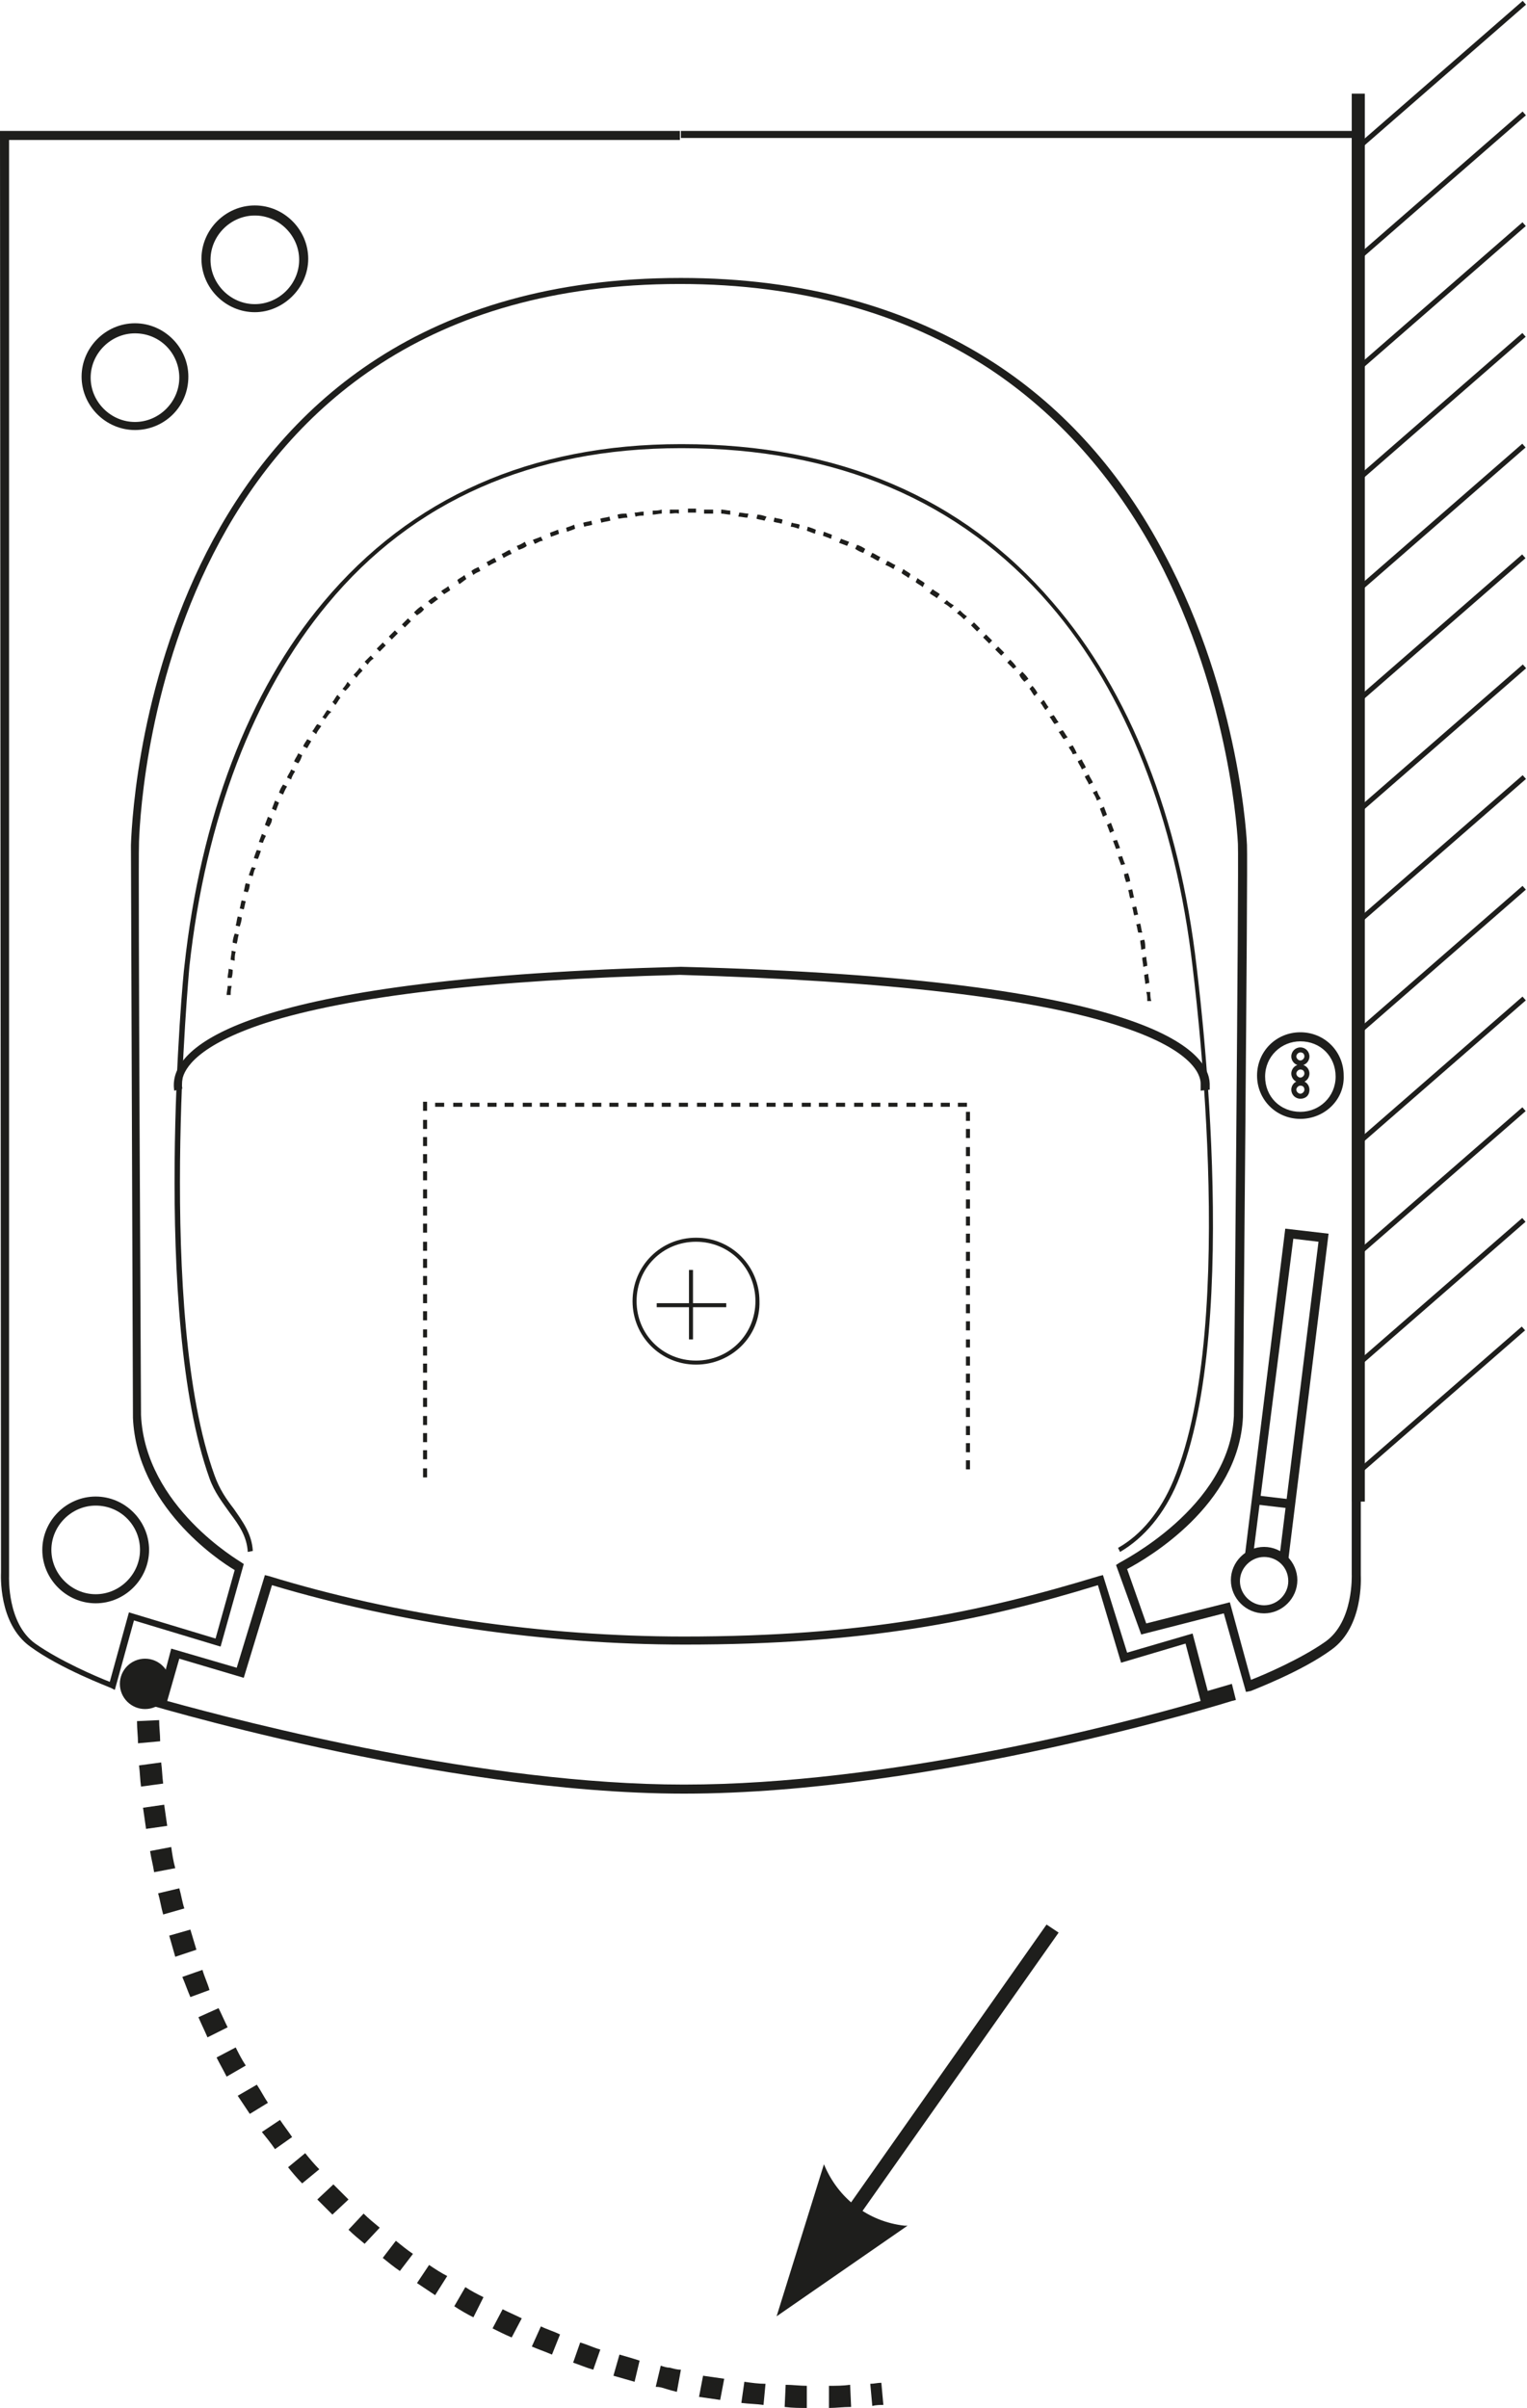 <?xml version="1.0" encoding="UTF-8" standalone="no"?>
<!-- Generator: Adobe Illustrator 18.1.1, SVG Export Plug-In . SVG Version: 6.00 Build 0)  -->
<!DOCTYPE svg  PUBLIC '-//W3C//DTD SVG 1.1//EN'  'http://www.w3.org/Graphics/SVG/1.1/DTD/svg11.dtd'>
<svg id="Layer_1" xmlns="http://www.w3.org/2000/svg" xml:space="preserve" viewBox="0 0 151.6 239.1" version="1.1" y="0px" x="0px" xmlns:xlink="http://www.w3.org/1999/xlink" enable-background="new 0 0 151.6 239.1">
		<path d="m123.7 168l-2.2-7.8-8.2 2.1-2.5-6.9 0.3-0.2c0.1-0.1 11-5.5 11.4-14.6 0-0.5 0.5-54.6 0.4-56.8 0-0.1-0.6-14.5-8.1-28.6-4.2-7.8-9.8-14.1-16.6-18.6-8.4-5.5-18.7-8.4-30.7-8.4-50.4 0-53.5 49.7-53.7 55.4v0.1c-0.1 2.1 0.2 56.2 0.2 56.8 0.4 9.1 9.8 14.5 9.9 14.6l0.3 0.2-2.3 8.2-8.6-2.6-1.9 6.9-0.4-0.2c-0.2-0.1-5-1.9-8-4.1-3.2-2.3-2.9-7.2-2.9-7.4l-0.1-143.1h67.5v0.9h-66.6v142.6c0 0.1-0.2 4.7 2.6 6.7 2.4 1.7 6.1 3.3 7.4 3.8l1.9-6.9 8.6 2.6 1.9-6.8c-1.7-1-9.7-6.4-10.1-15.1 0-2.2-0.2-54.7-0.2-56.8v-0.1c0.2-5.8 3.4-56.3 54.6-56.3 12.1 0 22.6 2.9 31.2 8.5 6.9 4.5 12.6 10.9 16.8 18.9 7.6 14.2 8.2 28.8 8.2 28.9 0.1 2.1-0.4 54.6-0.4 56.8-0.4 8.8-9.6 14.1-11.5 15.1l1.9 5.4 8.3-2.1 2.1 7.7c1.3-0.5 5-2.1 7.4-3.8 2.8-2 2.6-6.6 2.6-6.7v-142.6h-66.6v-0.7h67.5v143.4c0 0.2 0.3 5.1-2.9 7.4-3 2.2-7.8 4-8 4.1l-0.5 0.1z" fill="#1E1E1C"/>
		<path d="m67.9 178.1c-24.2 0-54.1-9.1-54.4-9.2l-0.4-0.1 0.4-1.6 2.4 0.7 1.1-4.2 6.5 1.9 2.8-9.2 0.4 0.1c12.7 3.9 27.3 6 41.2 6 17.9 0 29.4-2.4 41.2-6l0.4-0.1 2.4 7.7 6.5-1.9 1.5 5.7 2.4-0.7 0.4 1.6-0.4 0.1c-0.3 0.1-29.5 9.2-54.4 9.2zm-51.3-9.2c8 2.2 31.5 8.3 51.3 8.3 20.3 0 43.4-6 51.3-8.3l-1.5-5.7-6.4 1.9-2.3-7.7c-11.7 3.6-23.2 5.9-41 5.9-13.8 0-28.3-2.1-41-5.9l-2.8 9.2-6.4-1.9-1.2 4.2z" fill="#1E1E1C"/>
		<path d="m24.6 154.1c-0.1-1.6-0.9-2.7-1.8-3.9-0.7-1-1.5-2-2-3.4-5.8-16.2-2.6-50.4-2.5-50.8 1.6-14.8 6.4-27.4 13.8-36.2 8.7-10.4 20.6-15.7 35.5-15.7h0.1c15.5 0 27.9 5.3 36.8 15.7 7.7 8.9 12.6 21.4 14.3 36.2 0 0.3 4.7 35.3-1.9 51.2-1.3 3.1-3.3 5.5-5.7 6.9l-0.2-0.4c2.3-1.3 4.2-3.6 5.5-6.7 6.6-15.8 1.9-50.7 1.9-51-1.7-14.7-6.6-27.2-14.2-36-8.9-10.3-21.2-15.5-36.5-15.5h-0.1c-14.7 0-26.6 5.2-35.1 15.5-7.3 8.8-12.1 21.3-13.7 36 0 0.3-3.3 34.5 2.5 50.5 0.5 1.4 1.2 2.4 1.9 3.3 0.9 1.3 1.8 2.5 1.9 4.2l-0.5 0.1z" fill="#1E1E1C"/>
		<path d="m17.3 108.3s-0.1-0.5 0-1.1c0.6-3.7 8-10.1 50.3-11.2 47.2 1.2 52.4 8.5 52.5 11.6v0.6l-0.9 0.1v-0.7c0-0.9-0.8-3.3-7.7-5.6-8.6-2.9-23.4-4.6-44-5.2-19 0.5-32.8 2.1-41.2 4.8-6.7 2.2-8 4.5-8.2 5.6-0.1 0.5 0 0.8 0 0.9l-0.8 0.2z" fill="#1E1E1C"/>
		<path d="m42.4 146.7h-0.4v-0.9h0.4v0.9zm53.9-0.8h-0.4v-0.9h0.4v0.9zm-53.9-1h-0.4v-0.9h0.4v0.9zm53.9-0.7h-0.4v-0.9h0.4v0.9zm-53.9-1h-0.4v-0.9h0.4v0.9zm53.9-0.7h-0.4v-0.9h0.4v0.9zm-53.9-1h-0.4v-0.9h0.4v0.9zm53.9-0.8h-0.4v-0.9h0.4v0.9zm-53.9-1h-0.4v-0.9h0.4v0.9zm53.9-0.7h-0.4v-0.9h0.4v0.9zm-53.9-1h-0.4v-0.9h0.4v0.9zm53.9-0.7h-0.4v-0.9h0.4v0.9zm-53.9-1h-0.4v-0.9h0.4v0.9zm53.9-0.7h-0.4v-0.9h0.4v0.9zm-53.9-1h-0.4v-0.9h0.4v0.9zm53.9-0.8h-0.4v-0.8h0.4v0.8zm-53.9-1h-0.4v-0.8h0.4v0.8zm53.9-0.7h-0.4v-0.9h0.4v0.9zm-53.9-1h-0.4v-0.9h0.4v0.9zm53.9-0.7h-0.4v-0.9h0.4v0.9zm-53.9-1h-0.4v-0.9h0.4v0.9zm53.9-0.8h-0.4v-0.9h0.4v0.9zm-53.9-1h-0.4v-0.9h0.4v0.9zm53.9-0.7h-0.4v-0.9h0.4v0.9zm-53.9-1h-0.4v-0.9h0.4v0.9zm53.9-0.7h-0.4v-0.9h0.4v0.9zm-53.9-1h-0.4v-0.9h0.4v0.9zm53.9-0.8h-0.4v-0.9h0.4v0.9zm-53.9-1h-0.4v-0.9h0.4v0.9zm53.9-0.7h-0.4v-0.9h0.4v0.9zm-53.9-1h-0.4v-0.9h0.4v0.9zm53.9-0.7h-0.4v-0.9h0.4v0.9zm-53.9-1h-0.4v-0.9h0.4v0.9zm53.9-0.8h-0.4v-0.9h0.4v0.9zm-53.9-1h-0.4v-0.9h0.4v0.9zm53.9-0.7h-0.4v-0.9h0.4v0.9zm-53.9-1h-0.4v-0.9h0.4v0.9zm53.9-0.7h-0.4v-0.9h0.4v0.9zm-53.9-1h-0.4v-0.9h0.4v0.9zm53.9-0.8h-0.4v-0.9h0.4v0.9zm-53.9-0.9h-0.4v-0.9h0.4v0.9zm53.9-0.8h-0.4v-0.9h0.4v0.9zm-53.9-1h-0.4v-0.9h0.4v0.9zm53.6-0.4h-0.9v-0.4h0.9v0.4zm-1.7 0h-0.9v-0.4h0.9v0.4zm-1.7 0h-0.9v-0.4h0.9v0.4zm-1.8 0h-0.8v-0.4h0.9v0.4zm-1.7 0h-0.9v-0.4h0.9v0.4zm-1.7 0h-0.9v-0.4h0.9v0.4zm-1.7 0h-0.9v-0.4h0.9v0.4zm-1.8 0h-0.9v-0.4h0.9v0.4zm-1.7 0h-0.9v-0.4h0.9v0.4zm-1.7 0h-0.9v-0.4h0.9v0.4zm-1.8 0h-0.9v-0.4h0.9v0.4zm-1.7 0h-0.9v-0.4h0.9v0.4zm-1.7 0h-0.9v-0.4h0.9v0.4zm-1.8 0h-0.9v-0.4h0.9v0.4zm-1.7 0h-0.9v-0.4h0.9v0.4zm-1.7 0h-0.9v-0.4h0.9v0.4zm-1.8 0h-0.9v-0.4h0.9v0.4zm-1.7 0h-0.9v-0.4h0.9v0.4zm-1.7 0h-0.9v-0.4h0.9v0.4zm-1.7 0h-0.9v-0.4h0.9v0.4zm-1.8 0h-0.9v-0.4h0.9v0.4zm-1.7 0h-0.9v-0.4h0.9v0.4zm-1.7 0h-0.9v-0.4h0.9v0.4zm-1.8 0h-0.9v-0.4h0.9v0.4zm-1.7 0h-0.9v-0.4h0.9v0.4zm-1.7 0h-0.9v-0.4h0.9v0.4zm-1.8 0h-0.9v-0.4h0.9v0.4zm-1.7 0h-0.9v-0.4h0.9v0.4zm-1.7 0h-0.9v-0.4h0.9v0.4zm-1.8 0h-0.8v-0.4h0.9v0.4zm-1.7 0h-0.9v-0.4h0.9v0.4z" fill="#1E1E1C"/>
		<path d="m69.1 135.5c-3.5 0-6.3-2.8-6.3-6.3s2.8-6.3 6.3-6.3 6.3 2.8 6.3 6.3c0.1 3.5-2.8 6.3-6.3 6.3zm0-12.2c-3.3 0-5.9 2.6-5.9 5.9s2.6 5.9 5.9 5.9 5.9-2.6 5.9-5.9-2.6-5.9-5.9-5.9z" fill="#1E1E1C"/>
		<path d="m25.3 31c-2.9 0-5.3-2.4-5.3-5.3s2.4-5.3 5.3-5.3 5.3 2.4 5.3 5.3-2.5 5.3-5.3 5.3zm0-9.6c-2.4 0-4.4 2-4.4 4.4s2 4.4 4.4 4.4c2.4 0 4.4-2 4.4-4.4s-2-4.4-4.4-4.4z" fill="#1E1E1C"/>
		<path d="m13.4 42.7c-2.9 0-5.3-2.4-5.3-5.3s2.4-5.3 5.3-5.3 5.3 2.4 5.3 5.3c0 3-2.4 5.3-5.3 5.3zm0-9.6c-2.4 0-4.4 2-4.4 4.4s2 4.4 4.4 4.4 4.4-2 4.4-4.4c0-2.4-1.9-4.4-4.4-4.4z" fill="#1E1E1C"/>
		<path d="m9.5 159.2c-2.9 0-5.3-2.4-5.3-5.3s2.4-5.3 5.3-5.3 5.3 2.4 5.3 5.3c0 2.9-2.4 5.3-5.3 5.3zm0-9.7c-2.4 0-4.4 2-4.4 4.4s2 4.4 4.4 4.4 4.4-2 4.4-4.4c0-2.4-1.9-4.4-4.4-4.4z" fill="#1E1E1C"/>
			<path d="m125.5 160.2c-1.8 0-3.3-1.5-3.3-3.3s1.5-3.3 3.3-3.3 3.3 1.5 3.3 3.3-1.5 3.3-3.3 3.3zm0-5.6c-1.3 0-2.4 1.1-2.4 2.4s1.1 2.4 2.4 2.4 2.4-1.1 2.4-2.4c0-1.4-1.1-2.4-2.4-2.4z" fill="#1E1E1C"/>
			<polygon points="127.9 154.9 127 154.8 130.9 123.3 128.4 123 124.4 154.5 123.6 154.4 127.6 122 131.9 122.5" fill="#1E1E1C"/>
				<rect transform="matrix(.993 .117 -.117 .993 18.33 -13.761)" height=".9" width="3.4" y="148.7" x="124.6" fill="#1E1E1C"/>
		<path d="m129.1 111.1c-2.4 0-4.3-1.9-4.3-4.3s1.9-4.3 4.3-4.3 4.3 1.9 4.3 4.3c0.1 2.4-1.9 4.3-4.3 4.3zm0-7.7c-1.9 0-3.5 1.5-3.5 3.5s1.5 3.5 3.5 3.5c1.9 0 3.5-1.5 3.5-3.5s-1.5-3.5-3.5-3.5z" fill="#1E1E1C"/>
		<path d="m129.1 109.1c-0.5 0-0.9-0.4-0.9-0.9s0.4-0.9 0.9-0.9 0.9 0.4 0.9 0.9c0 0.6-0.4 0.9-0.9 0.9zm0-1.3c-0.2 0-0.4 0.2-0.4 0.4s0.2 0.4 0.4 0.4c0.2 0 0.4-0.2 0.4-0.4s-0.1-0.4-0.4-0.4z" fill="#1E1E1C"/>
		<path d="m129.1 105.8c-0.5 0-0.9-0.4-0.9-0.9s0.4-0.9 0.9-0.9 0.9 0.4 0.9 0.9c0 0.5-0.4 0.9-0.9 0.9zm0-1.3c-0.2 0-0.4 0.2-0.4 0.4s0.2 0.4 0.4 0.4c0.2 0 0.4-0.2 0.4-0.4s-0.1-0.4-0.4-0.4z" fill="#1E1E1C"/>
		<path d="m129.1 107.5c-0.5 0-0.9-0.4-0.9-0.9s0.4-0.9 0.9-0.9 0.9 0.4 0.9 0.9-0.4 0.9-0.9 0.9zm0-1.3c-0.2 0-0.4 0.2-0.4 0.4s0.2 0.4 0.4 0.4c0.2 0 0.4-0.2 0.4-0.4s-0.1-0.4-0.4-0.4z" fill="#1E1E1C"/>
		<rect y="126.1" x="68.4" height="6.9" width=".4" fill="#1E1E1C"/>
		<rect y="129.4" x="65.2" height=".4" width="6.9" fill="#1E1E1C"/>
			<path d="m13.4 168.9c-0.1-0.8-0.1-1.1-0.1-1.2h2.2s0 0.3 0.1 1l-2.2 0.2z" fill="#1E1E1C"/>
			<path d="m14 177.4c-0.1-0.7-0.1-1.4-0.2-2.1l2.2-0.3c0.1 0.7 0.1 1.4 0.2 2.1l-2.2 0.3zm-0.3-4.3c0-0.7-0.1-1.4-0.1-2.2l2.2-0.1c0 0.7 0.1 1.4 0.1 2.1l-2.2 0.2z" fill="#1E1E1C"/>
			<path d="m82.3 239.1v-2.2c0.7 0 1.4 0 2.1-0.1l0.1 2.2c-0.8 0-1.5 0.1-2.2 0.1zm-2.2 0c-0.7 0-1.4 0-2.2-0.1l0.1-2.2c0.7 0 1.4 0.1 2.1 0.1v2.2zm-4.3-0.3c-0.7-0.1-1.4-0.1-2.2-0.2l0.3-2.1c0.7 0.1 1.4 0.2 2.1 0.2l-0.2 2.1zm-4.3-0.5l-2.1-0.3 0.4-2.1 2.1 0.3-0.4 2.1zm-4.3-0.8c-0.4-0.1-0.8-0.2-1.1-0.3s-0.6-0.2-1-0.2l0.5-2.1c0.3 0.1 0.6 0.2 0.9 0.2 0.4 0.1 0.7 0.2 1.1 0.2l-0.4 2.2zm-4.2-1c-0.7-0.2-1.4-0.4-2.1-0.6l0.6-2.1c0.7 0.2 1.4 0.4 2 0.6l-0.5 2.1zm-4.1-1.2c-0.7-0.2-1.4-0.5-2-0.7l0.7-2c0.7 0.2 1.3 0.5 2 0.7l-0.7 2zm-4.1-1.5c-0.7-0.3-1.3-0.5-2-0.8l0.9-2c0.6 0.3 1.3 0.5 1.9 0.8l-0.8 2zm-4-1.7c-0.7-0.3-1.3-0.6-1.9-0.9l1-1.9c0.6 0.3 1.3 0.6 1.9 0.9l-1 1.9zm-3.8-2c-0.6-0.3-1.3-0.7-1.9-1.1l1.1-1.9c0.6 0.4 1.2 0.7 1.8 1l-1 2zm-3.8-2.2l-1.8-1.2 1.2-1.8c0.6 0.4 1.2 0.8 1.8 1.1l-1.2 1.9zm-3.5-2.4c-0.6-0.4-1.2-0.9-1.7-1.3l1.3-1.7c0.5 0.4 1.1 0.9 1.7 1.3l-1.3 1.7zm-3.5-2.7c-0.6-0.5-1.1-0.9-1.6-1.4l1.5-1.6c0.5 0.5 1 0.9 1.6 1.4l-1.5 1.6zm-3.2-2.9l-1.5-1.5 1.6-1.5 1.5 1.5-1.6 1.5zm-3-3.1c-0.5-0.5-1-1.1-1.4-1.6l1.7-1.4c0.4 0.5 0.9 1.1 1.4 1.6l-1.7 1.4zm-2.7-3.4c-0.4-0.6-0.9-1.2-1.3-1.7l1.8-1.2c0.4 0.6 0.8 1.1 1.2 1.7l-1.7 1.2zm-2.5-3.5l-1.2-1.8 1.9-1.1c0.4 0.6 0.7 1.2 1.1 1.8l-1.8 1.1zm-2.3-3.7c-0.3-0.6-0.7-1.3-1-1.9l1.9-1c0.3 0.6 0.6 1.2 1 1.8l-1.9 1.1zm-1.9-3.9c-0.3-0.7-0.6-1.3-0.9-2l2-0.9c0.3 0.6 0.6 1.3 0.9 1.9l-2 1zm-1.7-4c-0.3-0.7-0.5-1.3-0.8-2l2-0.7c0.2 0.7 0.5 1.3 0.7 2l-1.9 0.7zm-1.5-4l-0.6-2.1 2.1-0.6c0.2 0.7 0.4 1.3 0.6 2l-2.1 0.7zm-1.2-4.2c-0.2-0.7-0.3-1.4-0.5-2.1l2.1-0.5c0.2 0.7 0.3 1.4 0.5 2l-2.1 0.6zm-0.9-4.2c-0.1-0.7-0.3-1.4-0.4-2.1l2.1-0.4c0.1 0.7 0.2 1.4 0.4 2.1l-2.1 0.4zm-0.8-4.3l-0.3-2.1 2.1-0.3 0.3 2.1-2.1 0.3z" fill="#1E1E1C"/>
			<path d="m86.6 238.9l-0.2-2.2c0.4 0 0.7-0.1 1.1-0.1l0.2 2.2c-0.3 0-0.7 0-1.1 0.1z" fill="#1E1E1C"/>
	<circle cy="167.2" cx="14.4" r="2.5" fill="#1E1E1C"/>
		<path d="m113.9 99.4c0-0.3 0-0.6-0.1-0.9h0.4c0 0.3 0 0.6 0.1 0.9h-0.4zm-91-0.6h-0.4c0-0.3 0.1-0.6 0.1-0.9h0.4c-0.1 0.4-0.1 0.6-0.1 0.9zm90.8-1.1c0-0.3-0.1-0.6-0.1-0.9l0.4-0.1c0 0.3 0.1 0.6 0.1 0.9l-0.4 0.1zm-90.7-0.6h-0.4c0-0.3 0.1-0.6 0.1-0.9l0.4 0.1c0 0.2 0 0.5-0.1 0.8zm90.5-1.1c0-0.3-0.1-0.6-0.1-0.9l0.4-0.1c0 0.3 0.1 0.6 0.1 0.9l-0.4 0.1zm-90.2-0.6l-0.4-0.1c0-0.3 0.1-0.6 0.1-0.9l0.4 0.1c-0.1 0.3-0.1 0.6-0.1 0.9zm90-1.1c0-0.3-0.1-0.6-0.1-0.9l0.4-0.1c0.1 0.3 0.1 0.6 0.1 0.9l-0.4 0.1zm-89.8-0.6l-0.4-0.1c0-0.3 0.1-0.6 0.2-0.9l0.4 0.1c-0.1 0.3-0.1 0.6-0.2 0.9zm89.5-1.1c-0.1-0.3-0.1-0.6-0.2-0.8l0.4-0.1c0.1 0.3 0.1 0.6 0.2 0.9h-0.4zm-89.2-0.6l-0.4-0.1c0.1-0.3 0.1-0.6 0.2-0.9l0.4 0.1c0 0.3-0.1 0.6-0.2 0.9zm88.8-1.1c-0.1-0.3-0.1-0.6-0.2-0.8l0.4-0.1c0.1 0.3 0.1 0.6 0.2 0.8l-0.4 0.1zm-88.4-0.6l-0.4-0.1c0.1-0.3 0.1-0.6 0.2-0.8l0.4 0.1c-0.1 0.3-0.1 0.5-0.2 0.8zm88-1.1c-0.1-0.3-0.1-0.6-0.2-0.8l0.4-0.1c0.1 0.3 0.1 0.6 0.2 0.8l-0.4 0.1zm-87.6-0.6l-0.4-0.1c0.1-0.3 0.1-0.6 0.2-0.8l0.4 0.1c0 0.3-0.1 0.6-0.2 0.8zm87.2-1c-0.1-0.3-0.2-0.6-0.2-0.8l0.4-0.1c0.1 0.3 0.2 0.6 0.2 0.8l-0.4 0.1zm-86.7-0.6l-0.4-0.1c0.1-0.3 0.2-0.6 0.3-0.8l0.4 0.1c-0.2 0.2-0.2 0.5-0.3 0.8zm86.2-1.1c-0.1-0.3-0.2-0.5-0.3-0.8l0.4-0.1c0.1 0.3 0.2 0.6 0.3 0.8l-0.4 0.1zm-85.7-0.6l-0.4-0.1c0.1-0.3 0.2-0.6 0.3-0.8l0.4 0.1c-0.1 0.3-0.2 0.6-0.3 0.8zm85.2-1c-0.1-0.3-0.2-0.5-0.3-0.8l0.4-0.1c0.1 0.3 0.2 0.5 0.3 0.8l-0.4 0.1zm-84.7-0.6l-0.4-0.1c0.1-0.3 0.2-0.5 0.3-0.8l0.4 0.2c-0.1 0.2-0.2 0.4-0.3 0.7zm84.1-1c-0.1-0.3-0.2-0.5-0.3-0.8l0.4-0.2c0.1 0.3 0.2 0.5 0.3 0.8l-0.4 0.2zm-83.5-0.6l-0.4-0.2c0.1-0.3 0.2-0.5 0.3-0.8l0.4 0.2c0 0.3-0.1 0.5-0.3 0.8zm82.8-1c-0.1-0.3-0.2-0.5-0.3-0.8l0.4-0.2c0.1 0.3 0.2 0.5 0.3 0.8l-0.4 0.2zm-82.1-0.6l-0.4-0.2c0.1-0.3 0.2-0.5 0.3-0.8l0.4 0.2c-0.1 0.3-0.2 0.5-0.3 0.8zm81.5-1c-0.1-0.3-0.2-0.5-0.4-0.8l0.4-0.2c0.1 0.3 0.2 0.5 0.4 0.8l-0.4 0.2zm-80.8-0.6l-0.4-0.2c0.1-0.3 0.2-0.5 0.4-0.8l0.4 0.2c-0.2 0.3-0.3 0.6-0.4 0.8zm80-1c-0.1-0.3-0.3-0.5-0.4-0.8l0.4-0.2c0.1 0.3 0.3 0.5 0.4 0.8l-0.4 0.2zm-79.2-0.5l-0.4-0.2c0.1-0.3 0.3-0.5 0.4-0.8l0.4 0.2c-0.2 0.3-0.3 0.5-0.4 0.8zm78.5-1c-0.1-0.3-0.3-0.5-0.4-0.8l0.4-0.2c0.1 0.3 0.3 0.5 0.4 0.8l-0.4 0.2zm-77.8-0.6l-0.4-0.2c0.1-0.3 0.3-0.5 0.4-0.8l0.4 0.2c-0.1 0.3-0.2 0.6-0.4 0.8zm76.9-0.9c-0.1-0.3-0.3-0.5-0.4-0.7l0.4-0.2c0.1 0.2 0.3 0.5 0.4 0.8l-0.4 0.1zm-76-0.6l-0.4-0.2c0.1-0.3 0.3-0.5 0.4-0.7l0.4 0.2c-0.1 0.2-0.3 0.5-0.4 0.7zm75.1-0.9c-0.2-0.2-0.3-0.5-0.5-0.7l0.4-0.2c0.2 0.2 0.3 0.5 0.5 0.7l-0.4 0.2zm-74.2-0.5l-0.4-0.3c0.2-0.2 0.3-0.5 0.5-0.7l0.4 0.2c-0.2 0.3-0.4 0.5-0.5 0.8zm73.3-1c-0.2-0.2-0.3-0.5-0.5-0.7l0.4-0.2c0.2 0.2 0.3 0.5 0.5 0.7l-0.4 0.2zm-72.4-0.5l-0.3-0.2c0.2-0.2 0.3-0.5 0.5-0.7l0.4 0.2c-0.3 0.2-0.4 0.5-0.6 0.7zm71.5-0.9c-0.2-0.2-0.3-0.5-0.5-0.7l0.3-0.3c0.2 0.2 0.3 0.5 0.5 0.7l-0.3 0.3zm-70.5-0.5l-0.3-0.3c0.2-0.2 0.3-0.5 0.5-0.7l0.3 0.3c-0.2 0.2-0.3 0.5-0.5 0.7zm69.4-0.9c-0.2-0.2-0.3-0.5-0.5-0.7l0.3-0.3c0.2 0.2 0.4 0.5 0.5 0.7l-0.3 0.3zm-68.4-0.5l-0.3-0.2c0.2-0.2 0.4-0.5 0.5-0.7l0.3 0.3c-0.1 0.2-0.3 0.4-0.5 0.6zm67.4-0.9c-0.2-0.2-0.4-0.4-0.5-0.7l0.3-0.3c0.2 0.2 0.4 0.4 0.6 0.7l-0.4 0.3zm-66.3-0.4l-0.3-0.3c0.2-0.2 0.4-0.4 0.6-0.7l0.3 0.3c-0.2 0.2-0.4 0.4-0.6 0.7zm65.2-0.9l-0.6-0.6 0.3-0.3c0.2 0.2 0.4 0.4 0.6 0.7l-0.3 0.2zm-64.1-0.4l-0.3-0.3 0.6-0.6 0.3 0.3c-0.2 0.1-0.4 0.3-0.6 0.6zm62.9-0.9l-0.6-0.6 0.3-0.3 0.6 0.6-0.3 0.3zm-61.7-0.4l-0.3-0.3 0.6-0.6 0.3 0.3-0.6 0.6zm60.5-0.8l-0.6-0.6 0.3-0.3 0.6 0.6-0.3 0.3zm-59.3-0.4l-0.3-0.3 0.6-0.6 0.3 0.3-0.6 0.6zm58.1-0.8l-0.6-0.6 0.3-0.3 0.6 0.6-0.3 0.3zm-56.8-0.4l-0.3-0.3 0.6-0.6 0.3 0.3-0.6 0.6zm55.5-0.8c-0.2-0.2-0.4-0.4-0.7-0.6l0.3-0.3c0.2 0.2 0.4 0.4 0.7 0.6l-0.3 0.3zm-54.3-0.4l-0.3-0.3c0.2-0.2 0.4-0.4 0.7-0.6l0.3 0.3c-0.2 0.3-0.4 0.4-0.7 0.6zm53-0.7c-0.2-0.2-0.5-0.4-0.7-0.5l0.3-0.3c0.2 0.2 0.5 0.4 0.7 0.5l-0.3 0.3zm-51.6-0.4l-0.3-0.3c0.2-0.2 0.5-0.4 0.7-0.5l0.3 0.3c-0.3 0.2-0.5 0.4-0.7 0.5zm50.2-0.6c-0.2-0.2-0.5-0.3-0.7-0.5l0.3-0.4c0.2 0.2 0.5 0.3 0.7 0.5l-0.3 0.4zm-48.9-0.4l-0.3-0.3c0.2-0.2 0.5-0.3 0.7-0.5l0.2 0.4c-0.1 0.1-0.3 0.2-0.6 0.4zm47.5-0.7c-0.2-0.2-0.5-0.3-0.7-0.5l0.2-0.4c0.2 0.2 0.5 0.3 0.7 0.5l-0.2 0.4zm-46-0.3l-0.2-0.4c0.2-0.2 0.5-0.3 0.7-0.5l0.2 0.4c-0.3 0.2-0.5 0.4-0.7 0.5zm44.6-0.6c-0.2-0.2-0.5-0.3-0.7-0.5l0.2-0.4c0.2 0.2 0.5 0.3 0.7 0.5l-0.2 0.4zm-43.2-0.3l-0.2-0.4c0.2-0.2 0.5-0.3 0.7-0.4l0.2 0.4c-0.2 0.1-0.5 0.2-0.7 0.4zm41.7-0.6c-0.2-0.1-0.5-0.3-0.8-0.4l0.2-0.4c0.3 0.1 0.5 0.3 0.8 0.4l-0.2 0.4zm-40.2-0.3l-0.2-0.4c0.3-0.1 0.5-0.3 0.8-0.4l0.2 0.4c-0.3 0.1-0.6 0.3-0.8 0.4zm38.7-0.5c-0.3-0.1-0.5-0.3-0.8-0.4l0.2-0.4c0.3 0.1 0.5 0.3 0.8 0.4l-0.2 0.4zm-37.2-0.3l-0.2-0.4c0.3-0.1 0.5-0.3 0.8-0.4l0.2 0.4c-0.3 0.1-0.6 0.3-0.8 0.4zm35.7-0.5c-0.3-0.1-0.5-0.2-0.8-0.4l0.2-0.4c0.3 0.1 0.5 0.2 0.8 0.4l-0.2 0.4zm-34.2-0.3l-0.2-0.4c0.3-0.1 0.5-0.2 0.8-0.4l0.2 0.4c-0.2 0.2-0.5 0.3-0.8 0.4zm32.6-0.4c-0.3-0.1-0.5-0.2-0.8-0.3l0.2-0.4c0.3 0.1 0.5 0.2 0.8 0.3l-0.2 0.4zm-31-0.2l-0.2-0.4c0.3-0.1 0.5-0.2 0.8-0.3l0.2 0.4c-0.3 0-0.5 0.2-0.8 0.3zm29.4-0.5c-0.3-0.1-0.5-0.2-0.8-0.3l0.1-0.4c0.3 0.1 0.5 0.2 0.8 0.3l-0.1 0.4zm-27.8-0.2l-0.1-0.4c0.3-0.1 0.5-0.2 0.8-0.3l0.1 0.4c-0.2 0.1-0.5 0.2-0.8 0.3zm26.2-0.3c-0.3-0.1-0.5-0.2-0.8-0.3l0.1-0.4c0.3 0.1 0.6 0.2 0.8 0.3l-0.1 0.4zm-24.6-0.2l-0.1-0.4c0.3-0.1 0.6-0.2 0.8-0.3l0.1 0.4c-0.2 0.1-0.5 0.2-0.8 0.3zm23-0.3c-0.3-0.1-0.6-0.2-0.8-0.2l0.1-0.4c0.3 0.1 0.6 0.1 0.8 0.2l-0.1 0.4zm-21.3-0.2l-0.1-0.4c0.3-0.1 0.6-0.1 0.8-0.2l0.1 0.4c-0.2 0.1-0.5 0.1-0.8 0.2zm19.6-0.3c-0.3-0.1-0.6-0.1-0.8-0.2l0.1-0.4c0.3 0.1 0.6 0.1 0.8 0.2l-0.1 0.4zm-17.9-0.1l-0.1-0.4c0.3-0.1 0.6-0.1 0.9-0.2l0.1 0.4c-0.4 0.1-0.6 0.1-0.9 0.2zm16.2-0.2c-0.3-0.1-0.6-0.1-0.8-0.2l0.1-0.4c0.3 0 0.6 0.1 0.9 0.2l-0.2 0.4zm-14.5-0.2l-0.1-0.4c0.3-0.1 0.6-0.1 0.9-0.1l0.1 0.4c-0.4 0-0.7 0.1-0.9 0.1zm12.8-0.1c-0.3 0-0.6-0.1-0.9-0.1l0.1-0.4c0.3 0 0.6 0.1 0.9 0.1l-0.1 0.4zm-11.1-0.1l-0.1-0.4c0.3 0 0.6-0.1 0.9-0.1v0.4c-0.3 0-0.5 0-0.8 0.1zm9.4-0.2c-0.3 0-0.6-0.1-0.9-0.1v-0.4c0.3 0 0.6 0.1 0.9 0.1v0.4zm-7.7 0v-0.4c0.3 0 0.6 0 0.9-0.1v0.4c-0.3 0-0.6 0.1-0.9 0.1zm6-0.1h-0.9v-0.4h0.9v0.4zm-4.3 0v-0.4h0.9v0.4c-0.3-0.1-0.6 0-0.9 0zm2.6-0.1h-0.7-0.1v-0.4h0.1 0.7v0.4z" fill="#1E1E1C"/>
	<polygon points="83.5 220.1 84.6 221 105.1 191.9 103.9 191.1" fill="#1E1E1C"/>
	<path d="m90.1 221h-0.3c-3.6-0.4-6.6-2.7-8-6.1l-4.7 15.1 13-9z" fill="#1E1E1C"/>
		<rect y="9.3" x="134.2" height="139.8" width="1.3" fill="#1E1E1C"/>
					<rect transform="matrix(.657 .754 -.754 .657 54.64 -105.22)" height="22.2" width=".5" y="-3.6" x="142.8" fill="#1E1E1C"/>
					<rect transform="matrix(.657 .754 -.754 .657 62.923 -101.46)" height="22.2" width=".5" y="7.4" x="142.8" fill="#1E1E1C"/>
					<rect transform="matrix(.657 .754 -.754 .657 71.206 -97.69)" height="22.2" width=".5" y="18.4" x="142.8" fill="#1E1E1C"/>
					<rect transform="matrix(.657 .754 -.754 .657 79.489 -93.924)" height="22.2" width=".5" y="29.4" x="142.8" fill="#1E1E1C"/>
					<rect transform="matrix(.657 .754 -.754 .657 87.773 -90.157)" height="22.2" width=".5" y="40.4" x="142.8" fill="#1E1E1C"/>
					<rect transform="matrix(.657 .754 -.754 .657 96.056 -86.391)" height="22.2" width=".5" y="51.4" x="142.8" fill="#1E1E1C"/>
					<rect transform="matrix(.657 .754 -.754 .657 104.34 -82.625)" height="22.2" width=".5" y="62.3" x="142.8" fill="#1E1E1C"/>
					<rect transform="matrix(.657 .754 -.754 .657 112.62 -78.859)" height="22.2" width=".5" y="73.3" x="142.8" fill="#1E1E1C"/>
					<rect transform="matrix(.657 .754 -.754 .657 120.9 -75.093)" height="22.2" width=".5" y="84.3" x="142.8" fill="#1E1E1C"/>
					<rect transform="matrix(.657 .754 -.754 .657 129.19 -71.327)" height="22.2" width=".5" y="95.3" x="142.8" fill="#1E1E1C"/>
					<rect transform="matrix(.657 .754 -.754 .657 137.47 -67.561)" height="22.2" width=".5" y="106.3" x="142.8" fill="#1E1E1C"/>
					<rect transform="matrix(.657 .754 -.754 .657 145.75 -63.795)" height="22.2" width=".5" y="117.3" x="142.8" fill="#1E1E1C"/>
					<rect transform="matrix(.657 .754 -.754 .657 153.85 -60.112)" height="22.2" width=".5" y="128.1" x="142.8" fill="#1E1E1C"/>
</svg>
